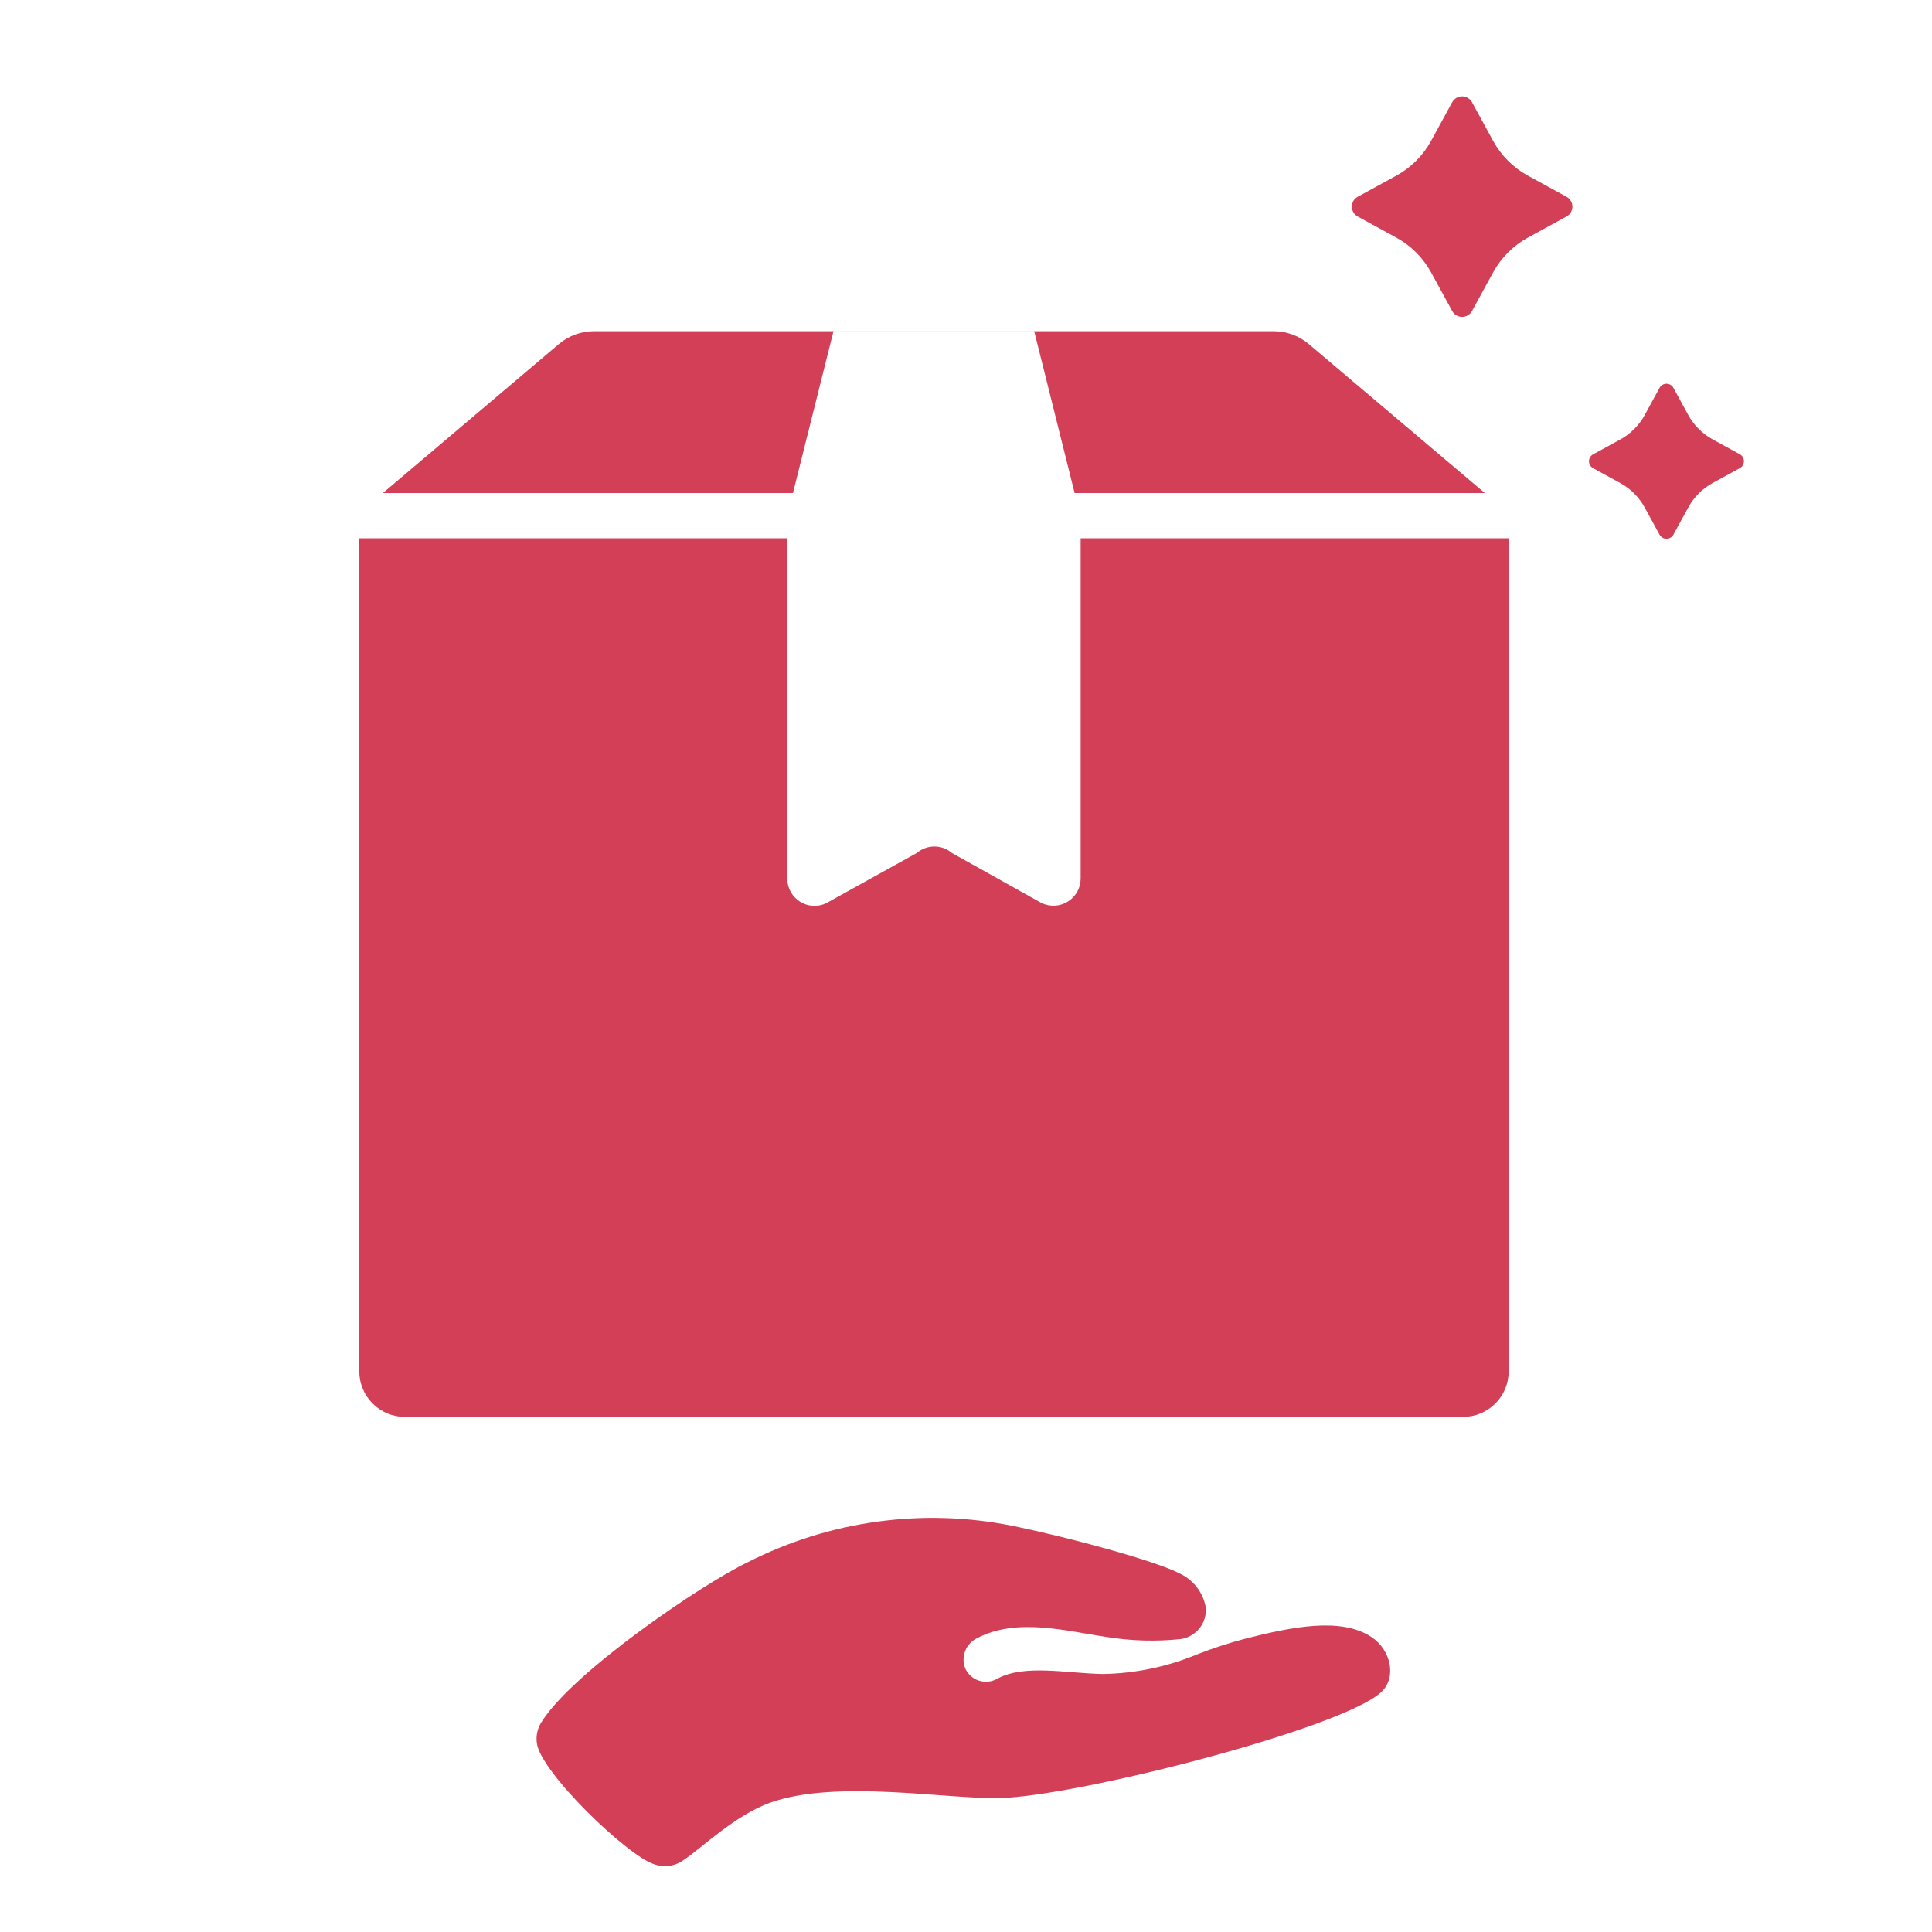 <svg width="32" height="32" viewBox="0 0 32 32" fill="none" xmlns="http://www.w3.org/2000/svg">
<path d="M24.053 1.693L23.703 2.334C23.57 2.576 23.371 2.776 23.128 2.909L22.488 3.259C22.458 3.275 22.434 3.299 22.417 3.327C22.4 3.356 22.391 3.389 22.391 3.423C22.391 3.456 22.4 3.489 22.417 3.518C22.434 3.547 22.458 3.57 22.488 3.586L23.128 3.936C23.371 4.069 23.57 4.269 23.703 4.511L24.053 5.152C24.069 5.181 24.093 5.206 24.122 5.223C24.151 5.24 24.183 5.249 24.217 5.249C24.251 5.249 24.284 5.24 24.312 5.223C24.341 5.206 24.365 5.181 24.381 5.152L24.731 4.511C24.864 4.269 25.063 4.069 25.306 3.936L25.946 3.586C25.976 3.57 26 3.547 26.017 3.518C26.035 3.489 26.044 3.456 26.044 3.423C26.044 3.389 26.035 3.356 26.017 3.327C26 3.299 25.976 3.275 25.946 3.259L25.306 2.909C25.063 2.776 24.864 2.576 24.731 2.334L24.381 1.693C24.365 1.664 24.341 1.639 24.312 1.622C24.284 1.605 24.251 1.596 24.217 1.596C24.183 1.596 24.151 1.605 24.122 1.622C24.093 1.639 24.069 1.664 24.053 1.693Z" fill="#D23F57"/>
<path d="M27.487 6.425L27.241 6.875C27.148 7.046 27.007 7.186 26.837 7.279L26.387 7.525C26.366 7.536 26.349 7.553 26.337 7.573C26.325 7.593 26.318 7.617 26.318 7.64C26.318 7.664 26.325 7.687 26.337 7.707C26.349 7.727 26.366 7.744 26.387 7.755L26.837 8.001C27.007 8.094 27.148 8.235 27.241 8.405L27.487 8.855C27.498 8.876 27.515 8.893 27.535 8.905C27.555 8.917 27.578 8.924 27.602 8.924C27.625 8.924 27.649 8.917 27.669 8.905C27.689 8.893 27.706 8.876 27.717 8.855L27.963 8.405C28.056 8.234 28.196 8.094 28.367 8L28.817 7.754C28.838 7.743 28.855 7.726 28.867 7.706C28.879 7.685 28.885 7.662 28.885 7.639C28.885 7.615 28.879 7.592 28.867 7.572C28.855 7.552 28.838 7.535 28.817 7.524L28.367 7.278C28.197 7.184 28.056 7.044 27.963 6.874L27.717 6.424C27.706 6.403 27.689 6.386 27.669 6.374C27.648 6.362 27.625 6.356 27.602 6.356C27.578 6.356 27.555 6.362 27.535 6.375C27.515 6.387 27.498 6.404 27.487 6.425Z" fill="#D23F57"/>
<path d="M22.72 27.117C22.215 26.778 21.395 26.946 20.616 27.144C20.348 27.215 20.085 27.301 19.828 27.402C19.334 27.607 18.806 27.717 18.271 27.727C17.667 27.717 16.961 27.558 16.512 27.808C16.467 27.833 16.416 27.849 16.365 27.854C16.313 27.858 16.261 27.852 16.211 27.836C16.162 27.82 16.116 27.793 16.078 27.758C16.039 27.723 16.008 27.68 15.987 27.633C15.951 27.541 15.95 27.439 15.986 27.347C16.021 27.255 16.09 27.179 16.178 27.136C16.843 26.785 17.662 27.017 18.34 27.115C18.742 27.18 19.151 27.191 19.557 27.148C19.68 27.13 19.791 27.066 19.869 26.968C19.946 26.871 19.982 26.747 19.971 26.623C19.95 26.503 19.9 26.389 19.826 26.292C19.752 26.195 19.655 26.116 19.544 26.064C19.148 25.855 17.709 25.464 16.773 25.273C15.285 24.974 13.739 25.186 12.386 25.875C11.641 26.228 9.509 27.68 8.981 28.504C8.907 28.609 8.875 28.738 8.891 28.866C8.944 29.346 10.387 30.733 10.83 30.876C10.911 30.906 10.998 30.916 11.084 30.904C11.169 30.893 11.251 30.86 11.32 30.81C11.587 30.639 12.174 30.062 12.765 29.855C13.86 29.47 15.675 29.802 16.558 29.782C17.858 29.75 22.201 28.637 22.872 28.032C23.139 27.791 23.041 27.333 22.72 27.117Z" fill="#D23F57"/>
<path d="M13.134 8.166L13.805 5.487H17.13L17.799 8.166H24.593L21.679 5.7C21.516 5.562 21.309 5.486 21.096 5.486H9.838C9.625 5.486 9.418 5.562 9.255 5.7L6.342 8.166H13.134Z" fill="#D23F57"/>
<path d="M17.899 8.916V14.55C17.899 14.627 17.88 14.702 17.843 14.769C17.806 14.835 17.752 14.892 17.688 14.932C17.623 14.973 17.549 14.997 17.473 15.001C17.396 15.005 17.32 14.99 17.251 14.957L15.77 14.13C15.688 14.06 15.584 14.021 15.476 14.021C15.368 14.021 15.264 14.06 15.182 14.13L13.685 14.96C13.617 14.993 13.541 15.008 13.464 15.003C13.388 14.999 13.315 14.975 13.25 14.934C13.186 14.894 13.133 14.837 13.096 14.771C13.059 14.704 13.04 14.629 13.039 14.553V8.916H5.951V22.715C5.951 22.914 6.031 23.106 6.172 23.247C6.313 23.389 6.505 23.468 6.704 23.468H24.235C24.434 23.468 24.626 23.389 24.767 23.247C24.909 23.106 24.988 22.914 24.988 22.715V8.916H17.899Z" fill="#D23F57"/>
</svg>
